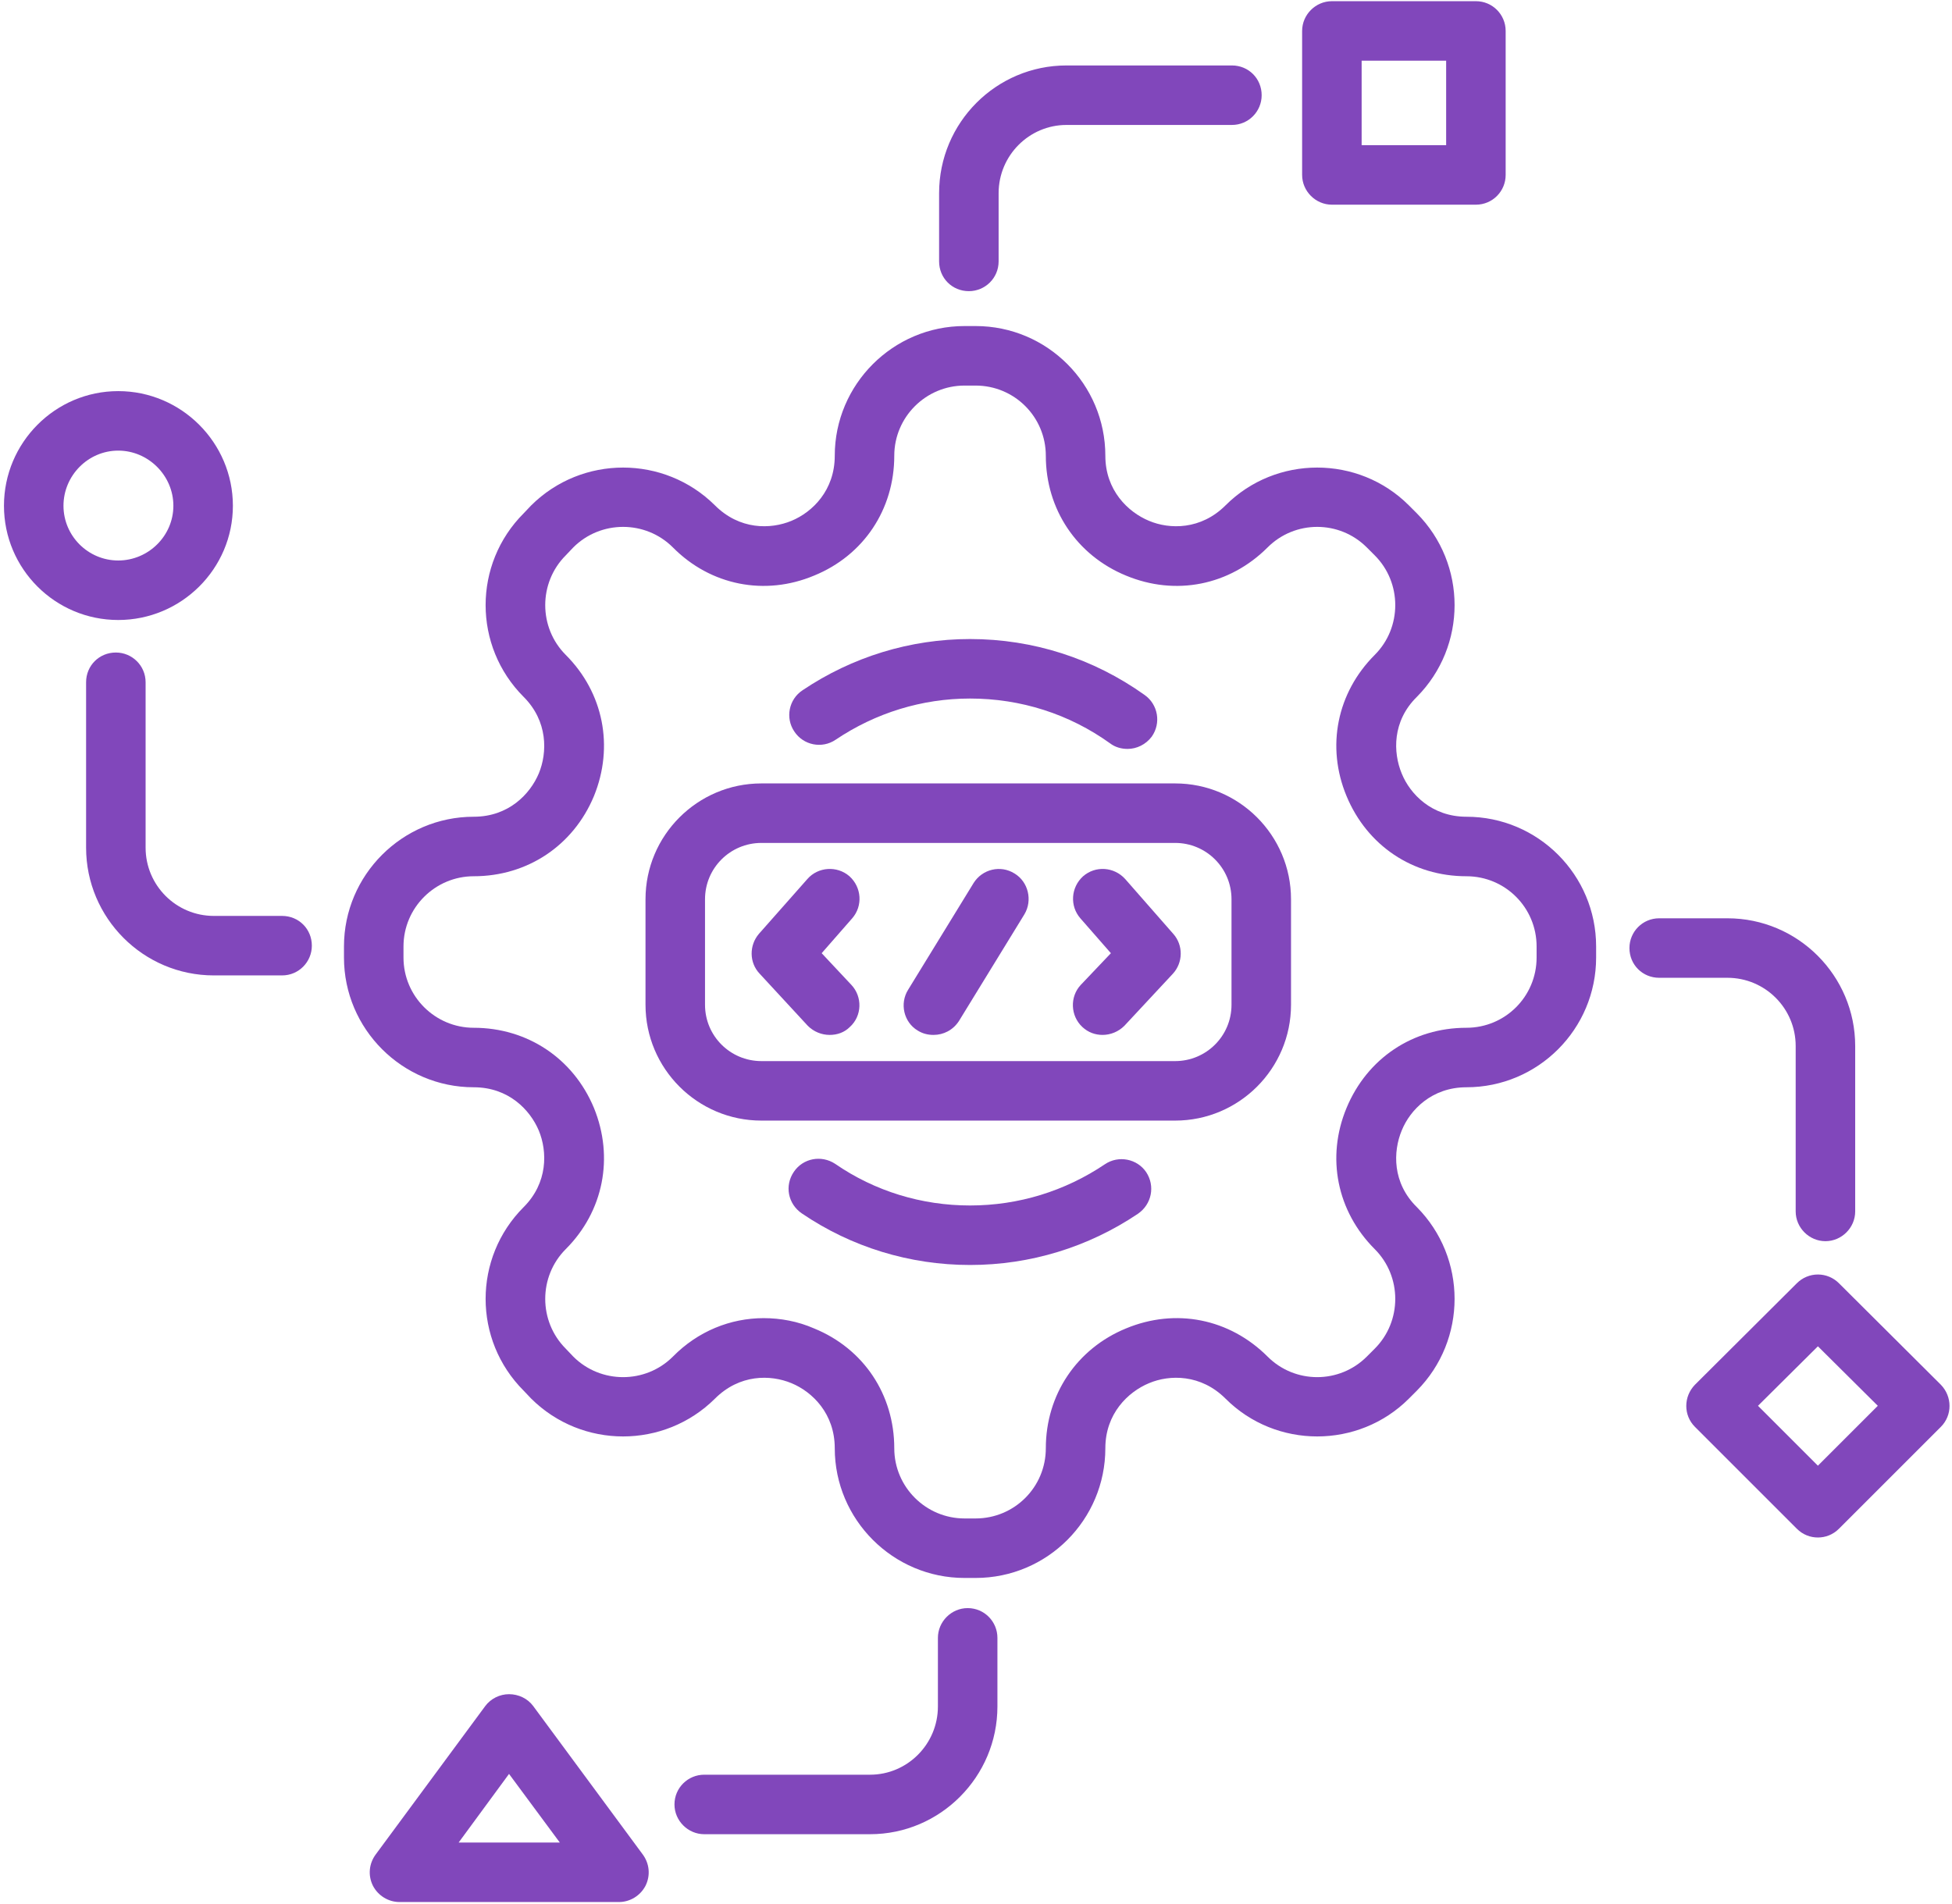 <?xml version="1.0" encoding="UTF-8"?> <svg xmlns="http://www.w3.org/2000/svg" version="1.2" viewBox="0 0 492 480" width="82" height="80"><title>&lt;Group&gt;</title><style> .s0 { fill: #8147BB } </style><g id="&lt;Group&gt;"><g id="&lt;Group&gt;"><path id="&lt;Compound Path&gt;" fill-rule="evenodd" class="s0" d="m245.9 397.8h-2.8c-18 0-32.7-14.7-32.7-32.7 0-8.7-5.6-14.2-10.9-16.4-5.3-2.2-13.1-2.3-19.3 3.9-12.8 12.7-33.5 12.7-46.3 0l-1.9-2c-12.8-12.8-12.8-33.5 0-46.3 6.1-6.1 6-14 3.8-19.3-2.2-5.2-7.6-10.9-16.4-10.9-18 0-32.7-14.7-32.7-32.7v-2.8c0-18 14.7-32.7 32.7-32.7 8.8 0 14.2-5.7 16.4-10.9 2.2-5.3 2.3-13.2-3.8-19.3-12.8-12.8-12.8-33.5 0-46.3l1.9-2c12.8-12.7 33.5-12.7 46.3 0 6.2 6.2 14 6.1 19.3 3.9 5.3-2.2 10.9-7.7 10.9-16.4 0-18 14.7-32.7 32.7-32.7h2.8c18.1 0 32.7 14.7 32.7 32.7 0 8.7 5.7 14.2 11 16.4 5.2 2.2 13.1 2.3 19.3-3.9 12.7-12.7 33.5-12.7 46.2 0l2 2c12.7 12.8 12.7 33.5 0 46.3-6.2 6.1-6 14-3.8 19.3 2.1 5.2 7.6 10.9 16.3 10.9 18.1 0 32.7 14.7 32.7 32.7v2.8c0 18-14.6 32.7-32.7 32.7-8.7 0-14.2 5.7-16.3 10.9-2.2 5.3-2.4 13.2 3.8 19.3 12.7 12.8 12.7 33.5 0 46.3l-2 2c-12.7 12.7-33.5 12.7-46.2 0-6.2-6.2-14.1-6.1-19.3-3.9-5.3 2.2-11 7.7-11 16.4 0 18-14.6 32.7-32.7 32.7zm-53.4-65.5c4.2 0 8.6 0.8 12.7 2.6 12.5 5.1 20.2 16.7 20.2 30.2 0 9.8 8 17.7 17.7 17.7h2.8c9.8 0 17.7-7.9 17.7-17.7 0-13.5 7.8-25.1 20.2-30.2 12.5-5.2 26.1-2.5 35.7 7.1 6.9 6.9 18.1 6.9 25 0l2-2c6.9-6.9 6.9-18.2 0-25.1-9.5-9.5-12.3-23.1-7.1-35.6 5.2-12.5 16.7-20.2 30.2-20.2 9.8 0 17.7-7.9 17.7-17.7v-2.8c0-9.8-7.9-17.7-17.7-17.7-13.5 0-25-7.7-30.2-20.2-5.2-12.5-2.4-26.1 7.1-35.6 6.9-6.9 6.9-18.2 0-25.1l-2-2c-6.9-6.9-18.1-6.9-25 0-9.6 9.6-23.2 12.3-35.7 7.1-12.4-5.1-20.2-16.7-20.2-30.2 0-9.8-7.9-17.7-17.7-17.7h-2.8c-9.7 0-17.7 7.9-17.7 17.7 0 13.5-7.7 25.1-20.2 30.2-12.4 5.2-26.1 2.5-35.6-7.1-6.9-6.9-18.2-6.9-25.1 0l-1.9 2c-6.9 6.9-6.9 18.2 0 25.1 9.5 9.5 12.2 23.1 7.1 35.6-5.2 12.5-16.8 20.2-30.3 20.2-9.7 0-17.7 7.9-17.7 17.7v2.8c0 9.8 8 17.7 17.7 17.7 13.5 0 25.1 7.7 30.3 20.2 5.1 12.5 2.4 26.1-7.1 35.6-6.9 6.9-6.9 18.2 0 25.1l1.9 2c6.9 6.9 18.2 6.9 25.1 0 6.3-6.4 14.5-9.7 22.9-9.7z"></path><path id="&lt;Path&gt;" class="s0" d="m284.2 188.8c-1.5 0-3.1-0.4-4.4-1.4-10.3-7.4-22.5-11.3-35.3-11.3-12.1 0-23.8 3.6-33.9 10.4-3.4 2.3-8.1 1.4-10.4-2.1-2.3-3.4-1.4-8.1 2.1-10.4 12.5-8.4 27.1-12.9 42.2-12.9 15.9 0 31.1 4.9 44 14.1 3.4 2.4 4.2 7.1 1.8 10.5-1.5 2-3.8 3.1-6.1 3.1z"></path><path id="&lt;Path&gt;" class="s0" d="m244.5 318.9c-15.2 0-29.9-4.5-42.4-13-3.5-2.4-4.4-7-2-10.5 2.3-3.4 6.9-4.3 10.4-2 10 6.9 21.8 10.5 34 10.5 12.2 0 23.9-3.6 34-10.4 3.4-2.3 8.1-1.4 10.4 2 2.3 3.5 1.4 8.1-2.1 10.5-12.5 8.4-27.1 12.9-42.3 12.9z"></path></g><g id="&lt;Group&gt;"><path id="&lt;Path&gt;" class="s0" d="m209.1 260.9c-2 0-4-0.8-5.5-2.3l-12.1-13.1c-2.7-2.8-2.7-7.2-0.2-10.1l12.2-13.8c2.7-3.1 7.5-3.4 10.6-0.7 3.1 2.8 3.4 7.5 0.7 10.6l-7.7 8.8 7.5 8c2.8 3 2.7 7.8-0.4 10.6-1.4 1.4-3.2 2-5.1 2z"></path><path id="&lt;Path&gt;" class="s0" d="m277.9 260.9c-1.8 0-3.6-0.6-5.1-2-3-2.8-3.2-7.6-0.4-10.6l7.6-8-7.7-8.8c-2.7-3.1-2.4-7.8 0.7-10.6 3.1-2.7 7.8-2.4 10.6 0.7l12.1 13.8c2.6 2.9 2.5 7.3-0.1 10.1l-12.2 13.1c-1.5 1.5-3.5 2.3-5.5 2.3z"></path><path id="&lt;Path&gt;" class="s0" d="m235.3 260.9c-1.4 0-2.7-0.3-4-1.1-3.5-2.1-4.6-6.8-2.4-10.3l16.5-26.9c2.2-3.5 6.8-4.6 10.3-2.4 3.5 2.1 4.6 6.8 2.5 10.3l-16.5 26.9c-1.5 2.3-3.9 3.5-6.4 3.5z"></path></g><path id="&lt;Compound Path&gt;" fill-rule="evenodd" class="s0" d="m296.2 282.5h-104.3c-16.1 0-29.2-13.1-29.2-29.2v-26.6c0-16.1 13.1-29.2 29.2-29.2h104.3c16.1 0 29.2 13.1 29.2 29.2v26.6c0 16.1-13.1 29.2-29.2 29.2zm-104.3-70c-7.8 0-14.2 6.3-14.2 14.2v26.6c0 7.9 6.4 14.2 14.2 14.2h104.3c7.8 0 14.2-6.3 14.2-14.2v-26.6c0-7.9-6.4-14.2-14.2-14.2z"></path><path id="&lt;Path&gt;" class="s0" d="m244.2 73.4c-4.2 0-7.5-3.3-7.5-7.5v-17.2c0-17.8 14.4-32.2 32.1-32.2h41.7c4.2 0 7.5 3.3 7.5 7.5 0 4.1-3.3 7.5-7.5 7.5h-41.7c-9.4 0-17.1 7.7-17.1 17.2v17.2c0 4.2-3.4 7.5-7.5 7.5z"></path><path id="&lt;Path&gt;" class="s0" d="m219.3 462.4h-41.8c-4.1 0-7.5-3.4-7.5-7.5 0-4.2 3.4-7.5 7.5-7.5h41.8c9.4 0 17.1-7.7 17.1-17.2v-17.3c0-4.1 3.4-7.5 7.5-7.5 4.2 0 7.5 3.4 7.5 7.5v17.3c0 17.7-14.4 32.2-32.1 32.2z"></path><path id="&lt;Path&gt;" class="s0" d="m460.1 312.9c-4.1 0-7.5-3.4-7.5-7.5v-41.7c0-9.5-7.7-17.2-17.2-17.2h-17.2c-4.2 0-7.5-3.3-7.5-7.5 0-4.1 3.3-7.5 7.5-7.5h17.2c17.8 0 32.2 14.5 32.2 32.2v41.7c0 4.1-3.4 7.5-7.5 7.5z"></path><path id="&lt;Path&gt;" class="s0" d="m71.1 245.9h-17.2c-17.8 0-32.2-14.5-32.2-32.2v-41.7c0-4.2 3.3-7.5 7.5-7.5 4.1 0 7.5 3.3 7.5 7.5v41.7c0 9.5 7.7 17.2 17.2 17.2h17.2c4.2 0 7.5 3.3 7.5 7.5 0 4.1-3.3 7.5-7.5 7.5z"></path><path id="&lt;Compound Path&gt;" fill-rule="evenodd" class="s0" d="m372 51.6h-36.3c-4.1 0-7.5-3.4-7.5-7.5v-36.3c0-4.1 3.4-7.5 7.5-7.5h36.3c4.2 0 7.5 3.4 7.5 7.5v36.3c0 4.1-3.3 7.5-7.5 7.5zm-28.8-15h21.3v-21.3h-21.3z"></path><path id="&lt;Compound Path&gt;" fill-rule="evenodd" class="s0" d="m458.2 387.6c-1.9 0-3.8-0.7-5.3-2.2l-25.7-25.7c-2.9-2.9-2.9-7.6 0-10.6l25.7-25.6c1.4-1.4 3.3-2.2 5.3-2.2 2 0 3.9 0.8 5.3 2.2l25.7 25.6c2.9 3 2.9 7.7 0 10.6l-25.7 25.7c-1.5 1.5-3.4 2.2-5.3 2.2zm-15.1-33.2l15.1 15.1 15.1-15.1-15.1-15z"></path><path id="&lt;Compound Path&gt;" fill-rule="evenodd" class="s0" d="m29.8 156.3c-15.9 0-28.8-12.9-28.8-28.8 0-15.9 12.9-28.9 28.8-28.9 15.9 0 28.9 13 28.9 28.9 0 15.9-13 28.8-28.9 28.8zm0-42.7c-7.6 0-13.8 6.3-13.8 13.9 0 7.6 6.2 13.8 13.8 13.8 7.6 0 13.9-6.2 13.9-13.8 0-7.6-6.3-13.9-13.9-13.9z"></path><path id="&lt;Compound Path&gt;" fill-rule="evenodd" class="s0" d="m156 479.5h-55.3c-2.8 0-5.4-1.6-6.7-4.1-1.3-2.6-1-5.6 0.7-7.9l27.6-37.4c1.4-1.9 3.7-3 6-3 2.4 0 4.7 1.1 6.1 3l27.6 37.4c1.7 2.3 2 5.3 0.7 7.9-1.3 2.5-3.9 4.1-6.7 4.1zm-40.4-15h25.5l-12.8-17.3z"></path></g></svg> 